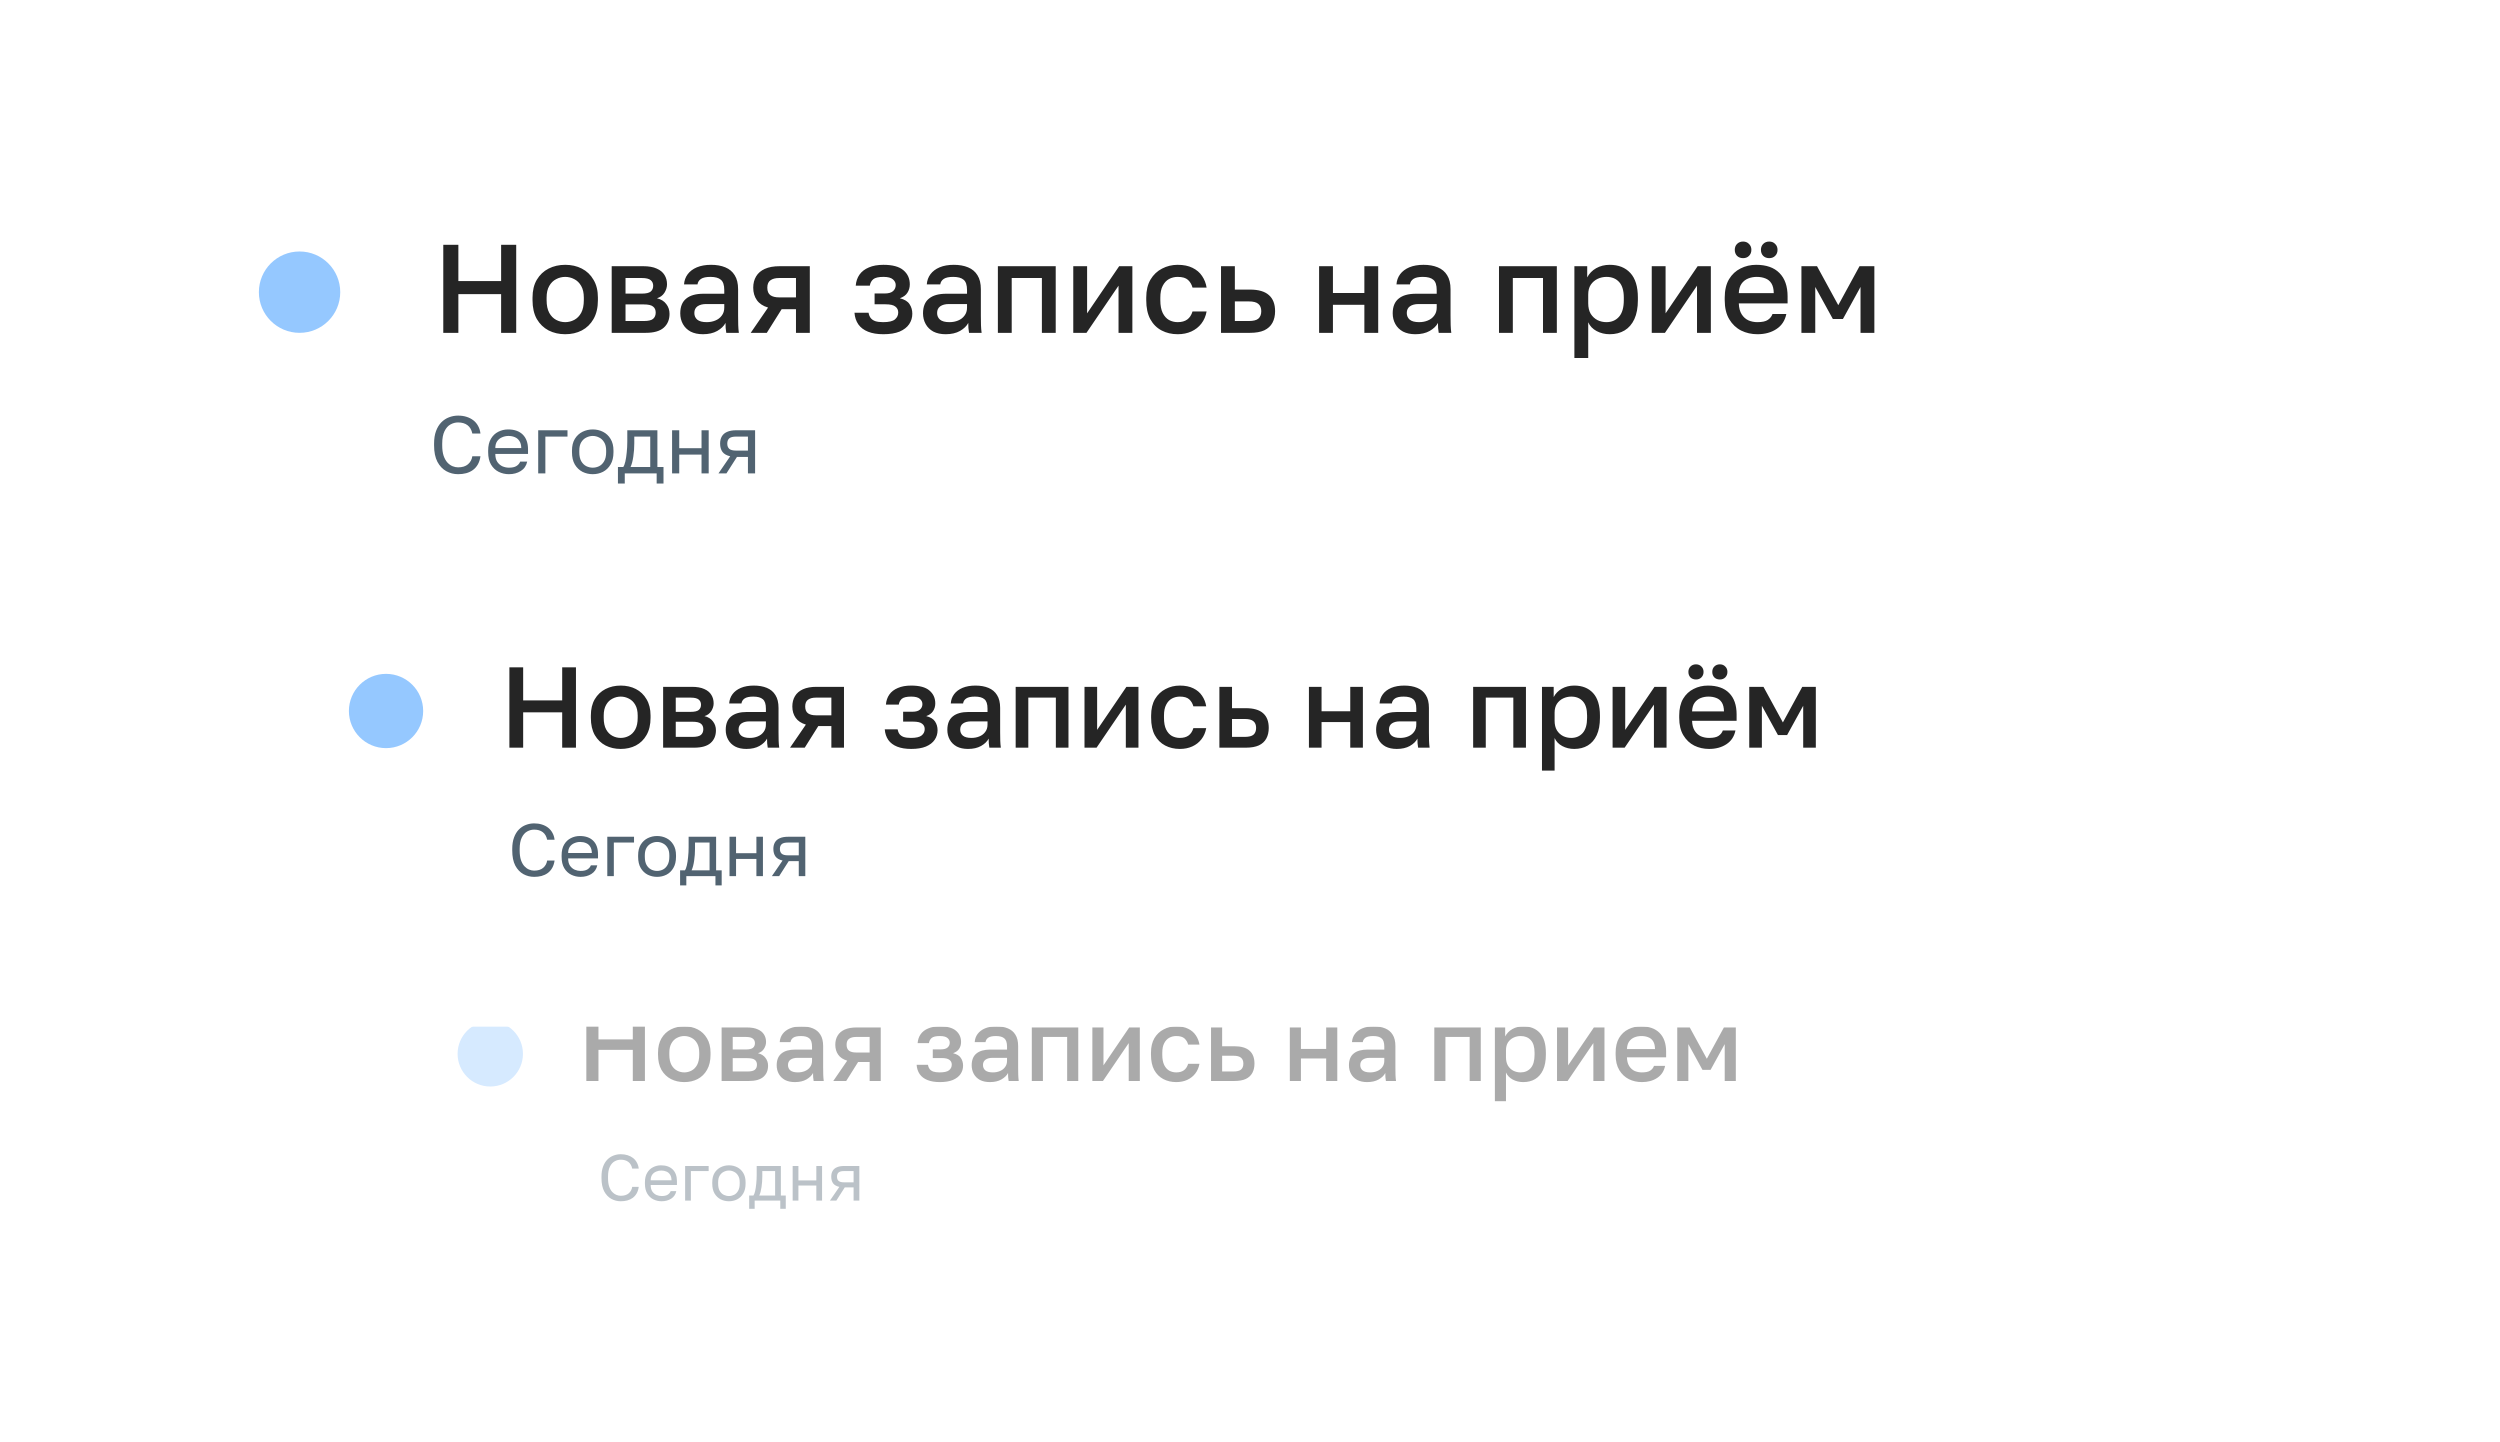 <?xml version="1.0" encoding="UTF-8"?> <svg xmlns="http://www.w3.org/2000/svg" width="338" height="195" viewBox="0 0 338 195" fill="none"><g opacity="0.39"><g filter="url(#filter0_d_168_55)"><rect x="45" y="121.193" width="249" height="57.832" rx="9.639" fill="white"></rect></g><path d="M79.273 146.149V136.591H80.912V140.523H85.554V136.591H87.193V146.149H85.554V141.943H80.912V146.149H79.273ZM92.515 146.299C91.85 146.299 91.25 146.163 90.713 145.89C90.175 145.607 89.748 145.193 89.429 144.647C89.119 144.092 88.965 143.409 88.965 142.599V142.326C88.965 141.561 89.119 140.915 89.429 140.387C89.748 139.85 90.175 139.445 90.713 139.171C91.25 138.898 91.85 138.762 92.515 138.762C93.189 138.762 93.789 138.898 94.317 139.171C94.855 139.445 95.278 139.85 95.587 140.387C95.906 140.915 96.065 141.561 96.065 142.326V142.599C96.065 143.409 95.906 144.092 95.587 144.647C95.278 145.193 94.855 145.607 94.317 145.89C93.789 146.163 93.189 146.299 92.515 146.299ZM92.515 144.988C92.861 144.988 93.189 144.906 93.498 144.743C93.808 144.579 94.058 144.324 94.249 143.978C94.44 143.623 94.536 143.163 94.536 142.599V142.326C94.536 141.807 94.44 141.384 94.249 141.056C94.058 140.719 93.808 140.473 93.498 140.318C93.189 140.155 92.861 140.073 92.515 140.073C92.169 140.073 91.841 140.155 91.532 140.318C91.222 140.473 90.972 140.719 90.781 141.056C90.59 141.384 90.494 141.807 90.494 142.326V142.599C90.494 143.163 90.59 143.623 90.781 143.978C90.972 144.324 91.222 144.579 91.532 144.743C91.841 144.906 92.169 144.988 92.515 144.988ZM97.562 146.149V138.912H100.976C101.586 138.912 102.077 138.998 102.45 139.171C102.833 139.335 103.115 139.567 103.297 139.868C103.479 140.159 103.57 140.496 103.57 140.878C103.57 141.197 103.474 141.506 103.283 141.807C103.092 142.098 102.824 142.294 102.478 142.394C102.924 142.503 103.261 142.713 103.488 143.022C103.725 143.322 103.843 143.678 103.843 144.087C103.843 144.715 103.634 145.216 103.215 145.589C102.796 145.962 102.141 146.149 101.249 146.149H97.562ZM99.064 144.865H101.044C101.535 144.865 101.872 144.788 102.054 144.633C102.246 144.47 102.341 144.242 102.341 143.951C102.341 143.659 102.246 143.441 102.054 143.295C101.872 143.14 101.535 143.063 101.044 143.063H99.064V144.865ZM99.064 141.889H100.839C101.294 141.889 101.613 141.816 101.795 141.67C101.977 141.516 102.068 141.306 102.068 141.042C102.068 140.778 101.977 140.573 101.795 140.428C101.613 140.273 101.294 140.196 100.839 140.196H99.064V141.889ZM107.466 146.299C106.947 146.299 106.501 146.204 106.128 146.012C105.764 145.812 105.486 145.539 105.295 145.193C105.104 144.847 105.008 144.46 105.008 144.033C105.008 143.313 105.222 142.781 105.65 142.435C106.078 142.08 106.706 141.902 107.534 141.902H109.787V141.506C109.787 140.96 109.664 140.587 109.419 140.387C109.182 140.177 108.804 140.073 108.285 140.073C107.821 140.073 107.48 140.145 107.261 140.291C107.043 140.437 106.915 140.637 106.879 140.892H105.418C105.445 140.473 105.577 140.105 105.814 139.786C106.05 139.467 106.383 139.217 106.81 139.035C107.247 138.853 107.762 138.762 108.353 138.762C108.945 138.762 109.46 138.853 109.896 139.035C110.343 139.217 110.684 139.504 110.921 139.895C111.166 140.277 111.289 140.787 111.289 141.424V144.306C111.289 144.688 111.294 145.025 111.303 145.316C111.312 145.598 111.335 145.876 111.371 146.149H110.006C109.978 145.94 109.956 145.762 109.937 145.617C109.928 145.471 109.924 145.289 109.924 145.07C109.751 145.407 109.45 145.698 109.023 145.944C108.604 146.181 108.085 146.299 107.466 146.299ZM107.876 144.988C108.221 144.988 108.536 144.929 108.818 144.811C109.109 144.693 109.341 144.515 109.514 144.278C109.696 144.042 109.787 143.755 109.787 143.418V143.022H107.807C107.425 143.022 107.115 143.104 106.879 143.268C106.651 143.432 106.537 143.673 106.537 143.992C106.537 144.292 106.642 144.533 106.851 144.715C107.07 144.897 107.411 144.988 107.876 144.988ZM112.659 146.149L114.543 143.404C113.997 143.241 113.592 142.972 113.328 142.599C113.064 142.226 112.932 141.775 112.932 141.247C112.932 140.774 113.037 140.364 113.246 140.018C113.456 139.663 113.774 139.39 114.202 139.199C114.63 139.008 115.162 138.912 115.8 138.912H119.077V146.149H117.575V143.582H116.018L114.407 146.149H112.659ZM114.461 141.247C114.461 141.629 114.575 141.902 114.803 142.066C115.03 142.221 115.34 142.298 115.731 142.298H117.575V140.196H115.731C115.34 140.196 115.03 140.277 114.803 140.441C114.575 140.596 114.461 140.865 114.461 141.247ZM127.068 146.299C126.412 146.299 125.857 146.208 125.402 146.026C124.946 145.844 124.596 145.58 124.35 145.234C124.104 144.879 123.963 144.456 123.927 143.964H125.456C125.493 144.183 125.566 144.369 125.675 144.524C125.793 144.679 125.962 144.797 126.18 144.879C126.408 144.952 126.694 144.988 127.04 144.988C127.659 144.988 128.087 144.888 128.324 144.688C128.56 144.488 128.679 144.237 128.679 143.937C128.679 143.664 128.574 143.45 128.365 143.295C128.164 143.131 127.809 143.049 127.3 143.049H126.112V141.875H127.204C127.623 141.875 127.928 141.789 128.119 141.616C128.31 141.443 128.406 141.224 128.406 140.96C128.406 140.724 128.306 140.519 128.105 140.346C127.905 140.164 127.559 140.073 127.068 140.073C126.54 140.073 126.171 140.159 125.962 140.332C125.761 140.505 125.638 140.737 125.593 141.028H124.063C124.1 140.564 124.236 140.164 124.473 139.827C124.71 139.49 125.047 139.231 125.484 139.049C125.921 138.857 126.449 138.762 127.068 138.762C128.06 138.762 128.784 138.958 129.239 139.349C129.703 139.74 129.935 140.25 129.935 140.878C129.935 141.224 129.849 141.529 129.676 141.793C129.512 142.057 129.239 142.257 128.856 142.394C129.366 142.521 129.717 142.735 129.908 143.036C130.108 143.336 130.208 143.682 130.208 144.074C130.208 144.492 130.094 144.87 129.867 145.207C129.639 145.544 129.293 145.812 128.829 146.012C128.365 146.204 127.778 146.299 127.068 146.299ZM133.829 146.299C133.31 146.299 132.864 146.204 132.491 146.012C132.127 145.812 131.849 145.539 131.658 145.193C131.467 144.847 131.371 144.46 131.371 144.033C131.371 143.313 131.585 142.781 132.013 142.435C132.441 142.08 133.069 141.902 133.897 141.902H136.15V141.506C136.15 140.96 136.027 140.587 135.781 140.387C135.545 140.177 135.167 140.073 134.648 140.073C134.184 140.073 133.842 140.145 133.624 140.291C133.406 140.437 133.278 140.637 133.242 140.892H131.781C131.808 140.473 131.94 140.105 132.177 139.786C132.413 139.467 132.746 139.217 133.173 139.035C133.61 138.853 134.125 138.762 134.716 138.762C135.308 138.762 135.822 138.853 136.259 139.035C136.705 139.217 137.047 139.504 137.283 139.895C137.529 140.277 137.652 140.787 137.652 141.424V144.306C137.652 144.688 137.657 145.025 137.666 145.316C137.675 145.598 137.698 145.876 137.734 146.149H136.369C136.341 145.94 136.319 145.762 136.3 145.617C136.291 145.471 136.287 145.289 136.287 145.07C136.114 145.407 135.813 145.698 135.385 145.944C134.967 146.181 134.448 146.299 133.829 146.299ZM134.238 144.988C134.584 144.988 134.898 144.929 135.181 144.811C135.472 144.693 135.704 144.515 135.877 144.278C136.059 144.042 136.15 143.755 136.15 143.418V143.022H134.17C133.788 143.022 133.478 143.104 133.242 143.268C133.014 143.432 132.9 143.673 132.9 143.992C132.9 144.292 133.005 144.533 133.214 144.715C133.433 144.897 133.774 144.988 134.238 144.988ZM139.5 146.149V138.912H145.781V146.149H144.279V140.196H141.002V146.149H139.5ZM147.687 146.149V138.912H149.189V144.033L152.671 138.912H154.105V146.149H152.603V141.028L149.121 146.149H147.687ZM159.026 146.299C158.379 146.299 157.797 146.163 157.278 145.89C156.759 145.617 156.349 145.207 156.049 144.661C155.758 144.114 155.612 143.427 155.612 142.599V142.326C155.612 141.543 155.767 140.887 156.076 140.359C156.395 139.831 156.814 139.435 157.333 139.171C157.851 138.898 158.416 138.762 159.026 138.762C159.663 138.762 160.2 138.871 160.637 139.089C161.083 139.308 161.429 139.604 161.675 139.977C161.93 140.35 162.094 140.769 162.166 141.233H160.637C160.546 140.896 160.382 140.619 160.145 140.4C159.909 140.182 159.536 140.073 159.026 140.073C158.689 140.073 158.375 140.15 158.084 140.305C157.801 140.46 157.574 140.705 157.401 141.042C157.228 141.37 157.141 141.798 157.141 142.326V142.599C157.141 143.172 157.228 143.637 157.401 143.992C157.574 144.338 157.801 144.592 158.084 144.756C158.375 144.911 158.689 144.988 159.026 144.988C159.454 144.988 159.8 144.893 160.063 144.702C160.327 144.51 160.519 144.219 160.637 143.828H162.166C162.075 144.338 161.884 144.779 161.593 145.152C161.311 145.516 160.951 145.799 160.514 145.999C160.077 146.199 159.581 146.299 159.026 146.299ZM163.732 146.149V138.912H165.234V141.452H166.873C167.802 141.452 168.489 141.652 168.935 142.053C169.381 142.444 169.604 143.027 169.604 143.8C169.604 144.283 169.508 144.702 169.317 145.057C169.126 145.412 168.83 145.685 168.43 145.876C168.029 146.058 167.51 146.149 166.873 146.149H163.732ZM165.234 144.865H166.736C167.237 144.865 167.588 144.779 167.788 144.606C167.997 144.424 168.102 144.155 168.102 143.8C168.102 143.445 167.997 143.181 167.788 143.008C167.588 142.826 167.237 142.735 166.736 142.735H165.234V144.865ZM174.384 146.149V138.912H175.886V141.82H179.299V138.912H180.801V146.149H179.299V143.104H175.886V146.149H174.384ZM184.834 146.299C184.316 146.299 183.869 146.204 183.496 146.012C183.132 145.812 182.854 145.539 182.663 145.193C182.472 144.847 182.377 144.46 182.377 144.033C182.377 143.313 182.59 142.781 183.018 142.435C183.446 142.08 184.074 141.902 184.903 141.902H187.156V141.506C187.156 140.96 187.033 140.587 186.787 140.387C186.55 140.177 186.173 140.073 185.654 140.073C185.189 140.073 184.848 140.145 184.63 140.291C184.411 140.437 184.284 140.637 184.247 140.892H182.786C182.814 140.473 182.946 140.105 183.182 139.786C183.419 139.467 183.751 139.217 184.179 139.035C184.616 138.853 185.13 138.762 185.722 138.762C186.314 138.762 186.828 138.853 187.265 139.035C187.711 139.217 188.052 139.504 188.289 139.895C188.535 140.277 188.658 140.787 188.658 141.424V144.306C188.658 144.688 188.662 145.025 188.671 145.316C188.681 145.598 188.703 145.876 188.74 146.149H187.374C187.347 145.94 187.324 145.762 187.306 145.617C187.297 145.471 187.292 145.289 187.292 145.07C187.119 145.407 186.819 145.698 186.391 145.944C185.972 146.181 185.453 146.299 184.834 146.299ZM185.244 144.988C185.59 144.988 185.904 144.929 186.186 144.811C186.478 144.693 186.71 144.515 186.883 144.278C187.065 144.042 187.156 143.755 187.156 143.418V143.022H185.176C184.793 143.022 184.484 143.104 184.247 143.268C184.02 143.432 183.906 143.673 183.906 143.992C183.906 144.292 184.011 144.533 184.22 144.715C184.438 144.897 184.78 144.988 185.244 144.988ZM193.919 146.149V138.912H200.2V146.149H198.698V140.196H195.421V146.149H193.919ZM202.107 148.88V138.912H203.5V140.127C203.718 139.709 204.041 139.376 204.469 139.13C204.906 138.885 205.398 138.762 205.944 138.762C206.89 138.762 207.637 139.058 208.183 139.649C208.729 140.241 209.002 141.133 209.002 142.326V142.599C209.002 143.418 208.875 144.105 208.62 144.661C208.365 145.207 208.01 145.617 207.555 145.89C207.1 146.163 206.563 146.299 205.944 146.299C205.425 146.299 204.951 146.185 204.524 145.958C204.096 145.73 203.791 145.412 203.609 145.002V148.88H202.107ZM205.589 144.988C206.153 144.988 206.608 144.793 206.954 144.401C207.3 144.01 207.473 143.409 207.473 142.599V142.326C207.473 141.561 207.305 140.997 206.968 140.632C206.631 140.259 206.171 140.073 205.589 140.073C205.252 140.073 204.929 140.145 204.619 140.291C204.319 140.437 204.073 140.651 203.882 140.933C203.7 141.215 203.609 141.566 203.609 141.984V142.94C203.609 143.395 203.7 143.778 203.882 144.087C204.073 144.388 204.319 144.615 204.619 144.77C204.92 144.916 205.243 144.988 205.589 144.988ZM210.508 146.149V138.912H212.01V144.033L215.492 138.912H216.925V146.149H215.423V141.028L211.941 146.149H210.508ZM221.983 146.299C221.345 146.299 220.758 146.167 220.221 145.903C219.684 145.63 219.252 145.221 218.924 144.674C218.596 144.128 218.432 143.436 218.432 142.599V142.326C218.432 141.525 218.587 140.86 218.897 140.332C219.215 139.804 219.634 139.413 220.153 139.158C220.672 138.894 221.236 138.762 221.846 138.762C222.947 138.762 223.79 139.058 224.372 139.649C224.964 140.241 225.26 141.088 225.26 142.189V142.954H219.962C219.98 143.445 220.085 143.841 220.276 144.142C220.467 144.442 220.713 144.661 221.013 144.797C221.313 144.925 221.637 144.988 221.983 144.988C222.501 144.988 222.879 144.906 223.116 144.743C223.362 144.579 223.53 144.365 223.621 144.101H225.123C224.977 144.82 224.618 145.366 224.044 145.739C223.48 146.113 222.793 146.299 221.983 146.299ZM221.914 140.073C221.577 140.073 221.263 140.132 220.972 140.25C220.681 140.369 220.444 140.555 220.262 140.81C220.08 141.065 219.98 141.406 219.962 141.834H223.758C223.749 141.379 223.662 141.024 223.498 140.769C223.334 140.514 223.116 140.337 222.843 140.237C222.57 140.127 222.26 140.073 221.914 140.073ZM220.426 138.038C220.162 138.038 219.943 137.956 219.77 137.792C219.607 137.619 219.525 137.401 219.525 137.137C219.525 136.873 219.607 136.659 219.77 136.495C219.943 136.322 220.162 136.236 220.426 136.236C220.69 136.236 220.904 136.322 221.068 136.495C221.241 136.659 221.327 136.873 221.327 137.137C221.327 137.401 221.241 137.619 221.068 137.792C220.904 137.956 220.69 138.038 220.426 138.038ZM223.266 138.038C223.002 138.038 222.784 137.956 222.611 137.792C222.447 137.619 222.365 137.401 222.365 137.137C222.365 136.873 222.447 136.659 222.611 136.495C222.784 136.322 223.002 136.236 223.266 136.236C223.53 136.236 223.744 136.322 223.908 136.495C224.081 136.659 224.167 136.873 224.167 137.137C224.167 137.401 224.081 137.619 223.908 137.792C223.744 137.956 223.53 138.038 223.266 138.038ZM226.763 146.149V138.912H228.456L230.764 143.145L233.071 138.912H234.683V146.149H233.181V141.165L231.269 144.647H230.176L228.265 141.165V146.149H226.763Z" fill="#252525"></path><path d="M83.928 162.411C83.469 162.411 83.041 162.302 82.647 162.084C82.252 161.866 81.931 161.527 81.684 161.068C81.442 160.603 81.321 160.005 81.321 159.274V159.098C81.321 158.568 81.392 158.111 81.534 157.728C81.675 157.345 81.866 157.03 82.108 156.783C82.349 156.535 82.626 156.353 82.938 156.235C83.256 156.111 83.586 156.049 83.928 156.049C84.264 156.049 84.57 156.094 84.847 156.182C85.129 156.27 85.377 156.397 85.589 156.562C85.801 156.727 85.972 156.93 86.101 157.172C86.237 157.413 86.322 157.687 86.358 157.993H85.474C85.392 157.593 85.218 157.292 84.953 157.092C84.688 156.892 84.346 156.792 83.928 156.792C83.639 156.792 83.362 156.865 83.097 157.013C82.832 157.16 82.617 157.404 82.452 157.746C82.287 158.082 82.205 158.532 82.205 159.098V159.274C82.205 159.722 82.255 160.099 82.355 160.405C82.461 160.712 82.6 160.959 82.77 161.148C82.941 161.33 83.127 161.463 83.327 161.545C83.533 161.628 83.734 161.669 83.928 161.669C84.387 161.669 84.747 161.557 85.006 161.333C85.265 161.109 85.421 160.821 85.474 160.467H86.358C86.311 160.809 86.216 161.103 86.075 161.351C85.934 161.598 85.754 161.801 85.536 161.96C85.324 162.114 85.079 162.228 84.803 162.305C84.532 162.376 84.24 162.411 83.928 162.411ZM89.447 162.411C89.053 162.411 88.682 162.326 88.334 162.155C87.992 161.984 87.716 161.722 87.504 161.368C87.297 161.015 87.194 160.567 87.194 160.025V159.849C87.194 159.33 87.294 158.903 87.495 158.568C87.695 158.226 87.96 157.973 88.29 157.808C88.62 157.637 88.976 157.551 89.359 157.551C90.048 157.551 90.581 157.74 90.958 158.117C91.335 158.494 91.524 159.027 91.524 159.716V160.211H87.972C87.972 160.576 88.045 160.868 88.193 161.086C88.346 161.304 88.534 161.463 88.758 161.563C88.988 161.657 89.218 161.704 89.447 161.704C89.801 161.704 90.072 161.645 90.26 161.527C90.455 161.41 90.593 161.248 90.675 161.041H91.435C91.341 161.489 91.108 161.831 90.737 162.066C90.372 162.296 89.942 162.411 89.447 162.411ZM89.403 158.258C89.162 158.258 88.932 158.305 88.714 158.4C88.496 158.488 88.316 158.629 88.175 158.824C88.04 159.018 87.972 159.268 87.972 159.575H90.79C90.784 159.251 90.717 158.995 90.587 158.806C90.463 158.612 90.299 158.473 90.092 158.391C89.886 158.302 89.656 158.258 89.403 158.258ZM92.629 162.323V157.64H95.81V158.329H93.406V162.323H92.629ZM98.55 162.411C98.156 162.411 97.784 162.326 97.437 162.155C97.095 161.978 96.819 161.713 96.606 161.36C96.4 161.006 96.297 160.561 96.297 160.025V159.849C96.297 159.342 96.4 158.918 96.606 158.576C96.819 158.235 97.095 157.979 97.437 157.808C97.784 157.637 98.156 157.551 98.55 157.551C98.951 157.551 99.322 157.637 99.664 157.808C100.005 157.979 100.279 158.235 100.485 158.576C100.697 158.918 100.803 159.342 100.803 159.849V160.025C100.803 160.561 100.697 161.006 100.485 161.36C100.279 161.713 100.005 161.978 99.664 162.155C99.322 162.326 98.951 162.411 98.55 162.411ZM98.55 161.704C98.792 161.704 99.022 161.651 99.239 161.545C99.463 161.433 99.646 161.254 99.787 161.006C99.934 160.759 100.008 160.432 100.008 160.025V159.849C100.008 159.472 99.934 159.168 99.787 158.939C99.646 158.703 99.463 158.532 99.239 158.426C99.022 158.314 98.792 158.258 98.55 158.258C98.315 158.258 98.085 158.314 97.861 158.426C97.637 158.532 97.452 158.703 97.305 158.939C97.163 159.168 97.092 159.472 97.092 159.849V160.025C97.092 160.432 97.163 160.759 97.305 161.006C97.452 161.254 97.637 161.433 97.861 161.545C98.085 161.651 98.315 161.704 98.55 161.704ZM101.288 163.427V161.633H101.862C101.951 161.516 102.027 161.318 102.092 161.041C102.157 160.759 102.207 160.429 102.242 160.052C102.283 159.675 102.304 159.283 102.304 158.877V157.64H105.573V161.633H106.236V163.427H105.494V162.323H102.03V163.427H101.288ZM102.657 161.633H104.796V158.329H103.064V159.054C103.064 159.548 103.028 160.028 102.958 160.494C102.893 160.953 102.793 161.333 102.657 161.633ZM107.168 162.323V157.64H107.945V159.592H110.366V157.64H111.144V162.323H110.366V160.282H107.945V162.323H107.168ZM112.207 162.323L113.479 160.467C113.091 160.379 112.811 160.22 112.64 159.99C112.469 159.754 112.384 159.454 112.384 159.089C112.384 158.783 112.446 158.523 112.569 158.311C112.693 158.093 112.884 157.928 113.144 157.817C113.403 157.699 113.738 157.64 114.151 157.64H116.183V162.323H115.405V160.538H114.213L113.073 162.323H112.207ZM113.161 159.089C113.161 159.336 113.232 159.525 113.373 159.654C113.521 159.784 113.765 159.849 114.107 159.849H115.405V158.329H114.107C113.765 158.329 113.521 158.394 113.373 158.523C113.232 158.653 113.161 158.841 113.161 159.089Z" fill="#516371"></path><circle cx="66.285" cy="142.479" r="4.418" fill="#95C8FF"></circle></g><g filter="url(#filter1_d_168_55)"><rect x="28" y="71.935" width="283" height="65.729" rx="10.955" fill="white"></rect></g><path d="M68.869 101.086V90.222H70.731V94.692H76.008V90.222H77.87V101.086H76.008V96.306H70.731V101.086H68.869ZM83.919 101.256C83.164 101.256 82.481 101.101 81.87 100.791C81.26 100.47 80.774 99.999 80.412 99.378C80.06 98.747 79.884 97.971 79.884 97.05V96.74C79.884 95.871 80.06 95.136 80.412 94.536C80.774 93.926 81.26 93.466 81.87 93.155C82.481 92.845 83.164 92.69 83.919 92.69C84.684 92.69 85.367 92.845 85.968 93.155C86.578 93.466 87.059 93.926 87.411 94.536C87.773 95.136 87.954 95.871 87.954 96.74V97.05C87.954 97.971 87.773 98.747 87.411 99.378C87.059 99.999 86.578 100.47 85.968 100.791C85.367 101.101 84.684 101.256 83.919 101.256ZM83.919 99.766C84.312 99.766 84.684 99.673 85.036 99.487C85.388 99.301 85.673 99.011 85.89 98.618C86.107 98.215 86.216 97.692 86.216 97.05V96.74C86.216 96.15 86.107 95.669 85.89 95.297C85.673 94.914 85.388 94.635 85.036 94.459C84.684 94.273 84.312 94.18 83.919 94.18C83.526 94.18 83.153 94.273 82.802 94.459C82.45 94.635 82.165 94.914 81.948 95.297C81.731 95.669 81.622 96.15 81.622 96.74V97.05C81.622 97.692 81.731 98.215 81.948 98.618C82.165 99.011 82.45 99.301 82.802 99.487C83.153 99.673 83.526 99.766 83.919 99.766ZM89.655 101.086V92.86H93.535C94.228 92.86 94.787 92.959 95.211 93.155C95.645 93.341 95.966 93.605 96.173 93.947C96.38 94.278 96.484 94.661 96.484 95.095C96.484 95.457 96.375 95.809 96.158 96.15C95.94 96.481 95.635 96.704 95.242 96.818C95.749 96.942 96.132 97.18 96.39 97.532C96.659 97.873 96.794 98.277 96.794 98.742C96.794 99.456 96.556 100.025 96.08 100.449C95.604 100.873 94.859 101.086 93.845 101.086H89.655ZM91.362 99.627H93.612C94.171 99.627 94.554 99.539 94.761 99.363C94.978 99.177 95.087 98.918 95.087 98.587C95.087 98.256 94.978 98.008 94.761 97.842C94.554 97.666 94.171 97.578 93.612 97.578H91.362V99.627ZM91.362 96.243H93.38C93.897 96.243 94.259 96.161 94.466 95.995C94.673 95.819 94.776 95.581 94.776 95.281C94.776 94.981 94.673 94.749 94.466 94.583C94.259 94.407 93.897 94.319 93.38 94.319H91.362V96.243ZM100.911 101.256C100.322 101.256 99.815 101.148 99.391 100.93C98.977 100.703 98.661 100.392 98.444 99.999C98.227 99.606 98.118 99.166 98.118 98.68C98.118 97.863 98.361 97.257 98.847 96.864C99.334 96.461 100.047 96.259 100.989 96.259H103.55V95.809C103.55 95.188 103.41 94.764 103.131 94.536C102.862 94.298 102.432 94.18 101.843 94.18C101.315 94.18 100.927 94.262 100.679 94.428C100.43 94.593 100.285 94.821 100.244 95.111H98.584C98.615 94.635 98.765 94.216 99.034 93.854C99.303 93.491 99.68 93.207 100.166 93C100.663 92.793 101.248 92.69 101.92 92.69C102.593 92.69 103.177 92.793 103.674 93C104.181 93.207 104.569 93.533 104.838 93.978C105.117 94.412 105.257 94.992 105.257 95.716V98.99C105.257 99.425 105.262 99.808 105.272 100.139C105.283 100.46 105.309 100.775 105.35 101.086H103.798C103.767 100.848 103.741 100.646 103.72 100.48C103.71 100.315 103.705 100.108 103.705 99.859C103.508 100.242 103.167 100.573 102.681 100.853C102.205 101.122 101.615 101.256 100.911 101.256ZM101.377 99.766C101.77 99.766 102.127 99.699 102.448 99.565C102.779 99.43 103.043 99.228 103.239 98.959C103.446 98.69 103.55 98.365 103.55 97.982V97.532H101.299C100.865 97.532 100.513 97.625 100.244 97.811C99.985 97.997 99.856 98.271 99.856 98.633C99.856 98.975 99.975 99.249 100.213 99.456C100.461 99.663 100.849 99.766 101.377 99.766ZM106.814 101.086L108.955 97.966C108.335 97.78 107.874 97.475 107.574 97.05C107.274 96.626 107.124 96.114 107.124 95.514C107.124 94.976 107.243 94.51 107.481 94.117C107.719 93.714 108.081 93.403 108.567 93.186C109.054 92.969 109.659 92.86 110.383 92.86H114.108V101.086H112.401V98.168H110.631L108.8 101.086H106.814ZM108.862 95.514C108.862 95.949 108.991 96.259 109.25 96.445C109.509 96.621 109.861 96.709 110.305 96.709H112.401V94.319H110.305C109.861 94.319 109.509 94.412 109.25 94.599C108.991 94.774 108.862 95.08 108.862 95.514ZM123.19 101.256C122.445 101.256 121.814 101.153 121.296 100.946C120.779 100.739 120.381 100.439 120.101 100.046C119.822 99.642 119.661 99.161 119.62 98.603H121.358C121.4 98.851 121.482 99.063 121.607 99.239C121.741 99.415 121.932 99.549 122.181 99.642C122.439 99.725 122.765 99.766 123.159 99.766C123.862 99.766 124.348 99.653 124.617 99.425C124.886 99.197 125.021 98.913 125.021 98.571C125.021 98.261 124.902 98.018 124.664 97.842C124.436 97.656 124.033 97.563 123.453 97.563H122.103V96.228H123.345C123.821 96.228 124.167 96.13 124.385 95.933C124.602 95.737 124.71 95.488 124.71 95.188C124.71 94.919 124.597 94.686 124.369 94.49C124.141 94.283 123.748 94.18 123.19 94.18C122.589 94.18 122.17 94.278 121.932 94.474C121.705 94.671 121.565 94.935 121.513 95.266H119.775C119.817 94.738 119.972 94.283 120.241 93.9C120.51 93.517 120.893 93.222 121.389 93.016C121.886 92.798 122.486 92.69 123.19 92.69C124.317 92.69 125.14 92.912 125.657 93.357C126.185 93.802 126.449 94.381 126.449 95.095C126.449 95.488 126.35 95.835 126.154 96.135C125.968 96.435 125.657 96.663 125.223 96.818C125.802 96.963 126.2 97.206 126.418 97.547C126.645 97.889 126.759 98.282 126.759 98.727C126.759 99.203 126.63 99.632 126.371 100.015C126.112 100.398 125.719 100.703 125.192 100.93C124.664 101.148 123.997 101.256 123.19 101.256ZM130.874 101.256C130.284 101.256 129.777 101.148 129.353 100.93C128.939 100.703 128.624 100.392 128.406 99.999C128.189 99.606 128.081 99.166 128.081 98.68C128.081 97.863 128.324 97.257 128.81 96.864C129.296 96.461 130.01 96.259 130.952 96.259H133.512V95.809C133.512 95.188 133.373 94.764 133.093 94.536C132.824 94.298 132.395 94.18 131.805 94.18C131.278 94.18 130.89 94.262 130.641 94.428C130.393 94.593 130.248 94.821 130.207 95.111H128.546C128.577 94.635 128.727 94.216 128.996 93.854C129.265 93.491 129.643 93.207 130.129 93C130.626 92.793 131.21 92.69 131.883 92.69C132.555 92.69 133.14 92.793 133.637 93C134.143 93.207 134.531 93.533 134.8 93.978C135.08 94.412 135.219 94.992 135.219 95.716V98.99C135.219 99.425 135.225 99.808 135.235 100.139C135.245 100.46 135.271 100.775 135.313 101.086H133.761C133.73 100.848 133.704 100.646 133.683 100.48C133.673 100.315 133.668 100.108 133.668 99.859C133.471 100.242 133.13 100.573 132.643 100.853C132.167 101.122 131.578 101.256 130.874 101.256ZM131.34 99.766C131.733 99.766 132.09 99.699 132.41 99.565C132.742 99.43 133.005 99.228 133.202 98.959C133.409 98.69 133.512 98.365 133.512 97.982V97.532H131.262C130.828 97.532 130.476 97.625 130.207 97.811C129.948 97.997 129.819 98.271 129.819 98.633C129.819 98.975 129.938 99.249 130.176 99.456C130.424 99.663 130.812 99.766 131.34 99.766ZM137.319 101.086V92.86H144.458V101.086H142.751V94.319H139.027V101.086H137.319ZM146.625 101.086V92.86H148.332V98.68L152.29 92.86H153.919V101.086H152.212V95.266L148.255 101.086H146.625ZM159.512 101.256C158.777 101.256 158.115 101.101 157.525 100.791C156.935 100.48 156.47 100.015 156.128 99.394C155.797 98.773 155.632 97.992 155.632 97.05V96.74C155.632 95.85 155.808 95.105 156.159 94.505C156.521 93.905 156.997 93.455 157.587 93.155C158.177 92.845 158.818 92.69 159.512 92.69C160.236 92.69 160.846 92.814 161.343 93.062C161.85 93.31 162.243 93.647 162.522 94.071C162.812 94.495 162.998 94.971 163.081 95.499H161.343C161.239 95.116 161.053 94.8 160.784 94.552C160.515 94.304 160.091 94.18 159.512 94.18C159.129 94.18 158.772 94.267 158.441 94.443C158.12 94.619 157.861 94.898 157.665 95.281C157.468 95.654 157.37 96.14 157.37 96.74V97.05C157.37 97.702 157.468 98.23 157.665 98.633C157.861 99.027 158.12 99.316 158.441 99.503C158.772 99.678 159.129 99.766 159.512 99.766C159.998 99.766 160.391 99.658 160.691 99.441C160.991 99.223 161.208 98.892 161.343 98.447H163.081C162.978 99.027 162.76 99.528 162.429 99.953C162.108 100.367 161.7 100.687 161.203 100.915C160.707 101.142 160.143 101.256 159.512 101.256ZM164.861 101.086V92.86H166.568V95.747H168.43C169.486 95.747 170.267 95.975 170.774 96.43C171.281 96.875 171.534 97.537 171.534 98.416C171.534 98.965 171.426 99.441 171.208 99.844C170.991 100.248 170.655 100.558 170.2 100.775C169.744 100.982 169.155 101.086 168.43 101.086H164.861ZM166.568 99.627H168.275C168.844 99.627 169.242 99.528 169.47 99.332C169.708 99.125 169.827 98.82 169.827 98.416C169.827 98.013 169.708 97.713 169.47 97.516C169.242 97.309 168.844 97.206 168.275 97.206H166.568V99.627ZM176.967 101.086V92.86H178.674V96.166H182.554V92.86H184.261V101.086H182.554V97.625H178.674V101.086H176.967ZM188.844 101.256C188.255 101.256 187.748 101.148 187.323 100.93C186.91 100.703 186.594 100.392 186.377 99.999C186.159 99.606 186.051 99.166 186.051 98.68C186.051 97.863 186.294 97.257 186.78 96.864C187.267 96.461 187.98 96.259 188.922 96.259H191.483V95.809C191.483 95.188 191.343 94.764 191.064 94.536C190.795 94.298 190.365 94.18 189.775 94.18C189.248 94.18 188.86 94.262 188.612 94.428C188.363 94.593 188.218 94.821 188.177 95.111H186.516C186.547 94.635 186.697 94.216 186.966 93.854C187.235 93.491 187.613 93.207 188.099 93C188.596 92.793 189.181 92.69 189.853 92.69C190.526 92.69 191.11 92.793 191.607 93C192.114 93.207 192.502 93.533 192.771 93.978C193.05 94.412 193.19 94.992 193.19 95.716V98.99C193.19 99.425 193.195 99.808 193.205 100.139C193.216 100.46 193.241 100.775 193.283 101.086H191.731C191.7 100.848 191.674 100.646 191.653 100.48C191.643 100.315 191.638 100.108 191.638 99.859C191.441 100.242 191.1 100.573 190.614 100.853C190.138 101.122 189.548 101.256 188.844 101.256ZM189.31 99.766C189.703 99.766 190.06 99.699 190.381 99.565C190.712 99.43 190.976 99.228 191.172 98.959C191.379 98.69 191.483 98.365 191.483 97.982V97.532H189.232C188.798 97.532 188.446 97.625 188.177 97.811C187.918 97.997 187.789 98.271 187.789 98.633C187.789 98.975 187.908 99.249 188.146 99.456C188.394 99.663 188.782 99.766 189.31 99.766ZM199.17 101.086V92.86H206.308V101.086H204.601V94.319H200.877V101.086H199.17ZM208.475 104.189V92.86H210.058V94.242C210.306 93.766 210.674 93.388 211.16 93.109C211.657 92.829 212.215 92.69 212.836 92.69C213.912 92.69 214.76 93.026 215.381 93.698C216.002 94.371 216.312 95.385 216.312 96.74V97.05C216.312 97.982 216.168 98.763 215.878 99.394C215.588 100.015 215.185 100.48 214.667 100.791C214.15 101.101 213.54 101.256 212.836 101.256C212.246 101.256 211.708 101.127 211.222 100.868C210.736 100.61 210.389 100.248 210.182 99.782V104.189H208.475ZM212.433 99.766C213.074 99.766 213.591 99.544 213.984 99.099C214.378 98.654 214.574 97.971 214.574 97.05V96.74C214.574 95.871 214.383 95.23 214 94.816C213.617 94.392 213.095 94.18 212.433 94.18C212.05 94.18 211.682 94.262 211.331 94.428C210.989 94.593 210.71 94.836 210.493 95.157C210.286 95.478 210.182 95.876 210.182 96.352V97.439C210.182 97.956 210.286 98.39 210.493 98.742C210.71 99.084 210.989 99.342 211.331 99.518C211.672 99.684 212.039 99.766 212.433 99.766ZM218.023 101.086V92.86H219.73V98.68L223.688 92.86H225.317V101.086H223.61V95.266L219.653 101.086H218.023ZM231.065 101.256C230.341 101.256 229.673 101.106 229.063 100.806C228.452 100.496 227.961 100.03 227.589 99.409C227.216 98.789 227.03 98.002 227.03 97.05V96.74C227.03 95.83 227.206 95.074 227.557 94.474C227.92 93.874 228.396 93.429 228.985 93.14C229.575 92.84 230.216 92.69 230.91 92.69C232.162 92.69 233.119 93.026 233.781 93.698C234.453 94.371 234.789 95.333 234.789 96.585V97.454H228.768C228.789 98.013 228.908 98.463 229.125 98.804C229.342 99.146 229.622 99.394 229.963 99.549C230.304 99.694 230.672 99.766 231.065 99.766C231.655 99.766 232.084 99.673 232.353 99.487C232.632 99.301 232.824 99.058 232.927 98.758H234.634C234.469 99.575 234.06 100.196 233.408 100.62C232.767 101.044 231.986 101.256 231.065 101.256ZM230.987 94.18C230.604 94.18 230.247 94.247 229.916 94.381C229.585 94.516 229.316 94.728 229.109 95.017C228.902 95.307 228.789 95.695 228.768 96.181H233.082C233.072 95.664 232.974 95.261 232.787 94.971C232.601 94.681 232.353 94.48 232.043 94.366C231.732 94.242 231.38 94.18 230.987 94.18ZM229.296 91.867C228.996 91.867 228.747 91.774 228.551 91.588C228.364 91.391 228.271 91.143 228.271 90.843C228.271 90.543 228.364 90.3 228.551 90.113C228.747 89.917 228.996 89.819 229.296 89.819C229.596 89.819 229.839 89.917 230.025 90.113C230.222 90.3 230.32 90.543 230.32 90.843C230.32 91.143 230.222 91.391 230.025 91.588C229.839 91.774 229.596 91.867 229.296 91.867ZM232.524 91.867C232.224 91.867 231.975 91.774 231.779 91.588C231.593 91.391 231.499 91.143 231.499 90.843C231.499 90.543 231.593 90.3 231.779 90.113C231.975 89.917 232.224 89.819 232.524 89.819C232.824 89.819 233.067 89.917 233.253 90.113C233.45 90.3 233.548 90.543 233.548 90.843C233.548 91.143 233.45 91.391 233.253 91.588C233.067 91.774 232.824 91.867 232.524 91.867ZM236.498 101.086V92.86H238.422L241.045 97.671L243.668 92.86H245.499V101.086H243.792V95.421L241.619 99.378H240.378L238.205 95.421V101.086H236.498Z" fill="#252525"></path><path d="M72.217 118.552C71.695 118.552 71.21 118.428 70.761 118.181C70.312 117.933 69.948 117.548 69.666 117.026C69.392 116.497 69.255 115.817 69.255 114.987V114.786C69.255 114.184 69.335 113.665 69.496 113.23C69.656 112.795 69.874 112.437 70.148 112.155C70.423 111.874 70.738 111.667 71.092 111.533C71.454 111.392 71.829 111.322 72.217 111.322C72.599 111.322 72.947 111.372 73.261 111.473C73.583 111.573 73.864 111.717 74.105 111.904C74.346 112.092 74.54 112.323 74.687 112.597C74.841 112.872 74.939 113.183 74.979 113.531H73.975C73.881 113.076 73.683 112.734 73.382 112.507C73.081 112.279 72.692 112.165 72.217 112.165C71.889 112.165 71.574 112.249 71.273 112.416C70.972 112.584 70.728 112.862 70.54 113.25C70.353 113.632 70.259 114.144 70.259 114.786V114.987C70.259 115.496 70.316 115.924 70.43 116.273C70.55 116.621 70.707 116.902 70.902 117.116C71.096 117.324 71.307 117.474 71.534 117.568C71.769 117.662 71.996 117.709 72.217 117.709C72.739 117.709 73.148 117.581 73.442 117.327C73.737 117.073 73.914 116.745 73.975 116.343H74.979C74.925 116.731 74.818 117.066 74.657 117.347C74.497 117.628 74.293 117.859 74.045 118.04C73.804 118.214 73.526 118.345 73.211 118.432C72.903 118.512 72.572 118.552 72.217 118.552ZM78.49 118.552C78.042 118.552 77.62 118.455 77.225 118.261C76.837 118.067 76.522 117.769 76.281 117.367C76.047 116.965 75.93 116.457 75.93 115.841V115.64C75.93 115.051 76.043 114.565 76.271 114.184C76.499 113.796 76.8 113.508 77.175 113.32C77.55 113.126 77.955 113.029 78.39 113.029C79.173 113.029 79.779 113.243 80.207 113.672C80.636 114.1 80.85 114.706 80.85 115.489V116.052H76.813C76.813 116.467 76.897 116.798 77.064 117.046C77.238 117.293 77.453 117.474 77.707 117.588C77.968 117.695 78.229 117.749 78.49 117.749C78.892 117.749 79.2 117.682 79.414 117.548C79.635 117.414 79.792 117.23 79.886 116.996H80.75C80.642 117.504 80.378 117.893 79.956 118.16C79.541 118.422 79.052 118.552 78.49 118.552ZM78.44 113.832C78.165 113.832 77.904 113.886 77.657 113.993C77.409 114.093 77.205 114.254 77.044 114.475C76.89 114.696 76.813 114.98 76.813 115.329H80.017C80.01 114.96 79.933 114.669 79.786 114.455C79.645 114.234 79.458 114.077 79.223 113.983C78.989 113.883 78.728 113.832 78.44 113.832ZM82.106 118.452V113.129H85.721V113.913H82.99V118.452H82.106ZM88.836 118.552C88.388 118.552 87.966 118.455 87.571 118.261C87.183 118.06 86.868 117.759 86.627 117.357C86.393 116.955 86.275 116.45 86.275 115.841V115.64C86.275 115.064 86.393 114.582 86.627 114.194C86.868 113.806 87.183 113.514 87.571 113.32C87.966 113.126 88.388 113.029 88.836 113.029C89.291 113.029 89.713 113.126 90.101 113.32C90.49 113.514 90.801 113.806 91.035 114.194C91.276 114.582 91.397 115.064 91.397 115.64V115.841C91.397 116.45 91.276 116.955 91.035 117.357C90.801 117.759 90.49 118.06 90.101 118.261C89.713 118.455 89.291 118.552 88.836 118.552ZM88.836 117.749C89.111 117.749 89.372 117.688 89.619 117.568C89.874 117.441 90.081 117.237 90.242 116.955C90.409 116.674 90.493 116.303 90.493 115.841V115.64C90.493 115.211 90.409 114.867 90.242 114.606C90.081 114.338 89.874 114.144 89.619 114.023C89.372 113.896 89.111 113.832 88.836 113.832C88.568 113.832 88.307 113.896 88.053 114.023C87.799 114.144 87.588 114.338 87.42 114.606C87.26 114.867 87.179 115.211 87.179 115.64V115.841C87.179 116.303 87.26 116.674 87.42 116.955C87.588 117.237 87.799 117.441 88.053 117.568C88.307 117.688 88.568 117.749 88.836 117.749ZM91.948 119.707V117.668H92.6C92.701 117.534 92.788 117.31 92.861 116.996C92.935 116.674 92.992 116.299 93.032 115.871C93.079 115.442 93.102 114.997 93.102 114.535V113.129H96.818V117.668H97.571V119.707H96.728V118.452H92.791V119.707H91.948ZM93.504 117.668H95.934V113.913H93.966V114.736C93.966 115.298 93.926 115.844 93.846 116.373C93.772 116.895 93.658 117.327 93.504 117.668ZM98.63 118.452V113.129H99.514V115.349H102.265V113.129H103.149V118.452H102.265V116.132H99.514V118.452H98.63ZM104.358 118.452L105.804 116.343C105.362 116.242 105.044 116.062 104.85 115.801C104.656 115.533 104.558 115.191 104.558 114.776C104.558 114.428 104.629 114.134 104.769 113.893C104.91 113.645 105.127 113.457 105.422 113.33C105.717 113.196 106.098 113.129 106.567 113.129H108.876V118.452H107.993V116.423H106.637L105.342 118.452H104.358ZM105.442 114.776C105.442 115.057 105.522 115.272 105.683 115.419C105.85 115.566 106.128 115.64 106.517 115.64H107.993V113.913H106.517C106.128 113.913 105.85 113.986 105.683 114.134C105.522 114.281 105.442 114.495 105.442 114.776Z" fill="#516371"></path><circle cx="52.192" cy="96.127" r="5.021" fill="#95C8FF"></circle><g filter="url(#filter2_d_168_55)"><rect x="14" y="13" width="310" height="70" rx="12" fill="white"></rect></g><path d="M59.931 45V33.1H61.971V37.996H67.751V33.1H69.791V45H67.751V39.764H61.971V45H59.931ZM76.417 45.187C75.59 45.187 74.842 45.017 74.173 44.677C73.505 44.326 72.972 43.81 72.575 43.13C72.19 42.439 71.997 41.589 71.997 40.58V40.24C71.997 39.288 72.19 38.483 72.575 37.826C72.972 37.157 73.505 36.653 74.173 36.313C74.842 35.973 75.59 35.803 76.417 35.803C77.256 35.803 78.004 35.973 78.661 36.313C79.33 36.653 79.857 37.157 80.242 37.826C80.639 38.483 80.837 39.288 80.837 40.24V40.58C80.837 41.589 80.639 42.439 80.242 43.13C79.857 43.81 79.33 44.326 78.661 44.677C78.004 45.017 77.256 45.187 76.417 45.187ZM76.417 43.555C76.848 43.555 77.256 43.453 77.641 43.249C78.027 43.045 78.338 42.728 78.576 42.297C78.814 41.855 78.933 41.283 78.933 40.58V40.24C78.933 39.594 78.814 39.067 78.576 38.659C78.338 38.24 78.027 37.934 77.641 37.741C77.256 37.537 76.848 37.435 76.417 37.435C75.987 37.435 75.579 37.537 75.193 37.741C74.808 37.934 74.496 38.24 74.258 38.659C74.02 39.067 73.901 39.594 73.901 40.24V40.58C73.901 41.283 74.02 41.855 74.258 42.297C74.496 42.728 74.808 43.045 75.193 43.249C75.579 43.453 75.987 43.555 76.417 43.555ZM82.701 45V35.99H86.951C87.71 35.99 88.322 36.098 88.787 36.313C89.263 36.517 89.614 36.806 89.841 37.18C90.067 37.543 90.181 37.962 90.181 38.438C90.181 38.835 90.062 39.22 89.824 39.594C89.586 39.957 89.251 40.2 88.821 40.325C89.376 40.461 89.795 40.722 90.079 41.107C90.373 41.481 90.521 41.923 90.521 42.433C90.521 43.215 90.26 43.838 89.739 44.303C89.217 44.768 88.401 45 87.291 45H82.701ZM84.571 43.402H87.036C87.648 43.402 88.067 43.306 88.294 43.113C88.532 42.909 88.651 42.626 88.651 42.263C88.651 41.9 88.532 41.628 88.294 41.447C88.067 41.254 87.648 41.158 87.036 41.158H84.571V43.402ZM84.571 39.696H86.781C87.347 39.696 87.744 39.605 87.971 39.424C88.197 39.231 88.311 38.971 88.311 38.642C88.311 38.313 88.197 38.058 87.971 37.877C87.744 37.684 87.347 37.588 86.781 37.588H84.571V39.696ZM95.031 45.187C94.385 45.187 93.83 45.068 93.365 44.83C92.912 44.581 92.566 44.241 92.328 43.81C92.09 43.379 91.971 42.898 91.971 42.365C91.971 41.47 92.237 40.807 92.77 40.376C93.303 39.934 94.085 39.713 95.116 39.713H97.921V39.22C97.921 38.54 97.768 38.075 97.462 37.826C97.167 37.565 96.697 37.435 96.051 37.435C95.473 37.435 95.048 37.526 94.776 37.707C94.504 37.888 94.345 38.138 94.3 38.455H92.481C92.515 37.934 92.679 37.475 92.974 37.078C93.269 36.681 93.682 36.37 94.215 36.143C94.759 35.916 95.399 35.803 96.136 35.803C96.873 35.803 97.513 35.916 98.057 36.143C98.612 36.37 99.037 36.727 99.332 37.214C99.638 37.69 99.791 38.325 99.791 39.118V42.705C99.791 43.181 99.797 43.6 99.808 43.963C99.819 44.314 99.848 44.66 99.893 45H98.193C98.159 44.739 98.131 44.518 98.108 44.337C98.097 44.156 98.091 43.929 98.091 43.657C97.876 44.076 97.502 44.439 96.969 44.745C96.448 45.04 95.802 45.187 95.031 45.187ZM95.541 43.555C95.972 43.555 96.363 43.481 96.714 43.334C97.077 43.187 97.366 42.966 97.581 42.671C97.808 42.376 97.921 42.019 97.921 41.6V41.107H95.456C94.98 41.107 94.595 41.209 94.3 41.413C94.017 41.617 93.875 41.917 93.875 42.314C93.875 42.688 94.005 42.988 94.266 43.215C94.538 43.442 94.963 43.555 95.541 43.555ZM101.496 45L103.842 41.583C103.162 41.379 102.658 41.045 102.329 40.58C102.001 40.115 101.836 39.554 101.836 38.897C101.836 38.308 101.967 37.798 102.227 37.367C102.488 36.925 102.885 36.585 103.417 36.347C103.95 36.109 104.613 35.99 105.406 35.99H109.486V45H107.616V41.804H105.678L103.672 45H101.496ZM103.74 38.897C103.74 39.373 103.882 39.713 104.165 39.917C104.449 40.11 104.834 40.206 105.321 40.206H107.616V37.588H105.321C104.834 37.588 104.449 37.69 104.165 37.894C103.882 38.087 103.74 38.421 103.74 38.897ZM119.435 45.187C118.619 45.187 117.927 45.074 117.361 44.847C116.794 44.62 116.358 44.292 116.052 43.861C115.746 43.419 115.57 42.892 115.525 42.28H117.429C117.474 42.552 117.565 42.784 117.701 42.977C117.848 43.17 118.058 43.317 118.33 43.419C118.613 43.51 118.97 43.555 119.401 43.555C120.171 43.555 120.704 43.43 120.999 43.181C121.293 42.932 121.441 42.62 121.441 42.246C121.441 41.906 121.31 41.64 121.05 41.447C120.8 41.243 120.358 41.141 119.724 41.141H118.245V39.679H119.605C120.126 39.679 120.506 39.571 120.744 39.356C120.982 39.141 121.101 38.869 121.101 38.54C121.101 38.245 120.976 37.99 120.727 37.775C120.477 37.548 120.047 37.435 119.435 37.435C118.777 37.435 118.318 37.543 118.058 37.758C117.808 37.973 117.655 38.262 117.599 38.625H115.695C115.74 38.047 115.91 37.548 116.205 37.129C116.499 36.71 116.919 36.387 117.463 36.16C118.007 35.922 118.664 35.803 119.435 35.803C120.67 35.803 121.571 36.047 122.138 36.534C122.716 37.021 123.005 37.656 123.005 38.438C123.005 38.869 122.897 39.248 122.682 39.577C122.478 39.906 122.138 40.155 121.662 40.325C122.296 40.484 122.733 40.75 122.971 41.124C123.22 41.498 123.345 41.929 123.345 42.416C123.345 42.937 123.203 43.408 122.92 43.827C122.636 44.246 122.206 44.581 121.628 44.83C121.05 45.068 120.319 45.187 119.435 45.187ZM127.852 45.187C127.206 45.187 126.651 45.068 126.186 44.83C125.733 44.581 125.387 44.241 125.149 43.81C124.911 43.379 124.792 42.898 124.792 42.365C124.792 41.47 125.059 40.807 125.591 40.376C126.124 39.934 126.906 39.713 127.937 39.713H130.742V39.22C130.742 38.54 130.589 38.075 130.283 37.826C129.989 37.565 129.518 37.435 128.872 37.435C128.294 37.435 127.869 37.526 127.597 37.707C127.325 37.888 127.167 38.138 127.121 38.455H125.302C125.336 37.934 125.501 37.475 125.795 37.078C126.09 36.681 126.504 36.37 127.036 36.143C127.58 35.916 128.221 35.803 128.957 35.803C129.694 35.803 130.334 35.916 130.878 36.143C131.434 36.37 131.859 36.727 132.153 37.214C132.459 37.69 132.612 38.325 132.612 39.118V42.705C132.612 43.181 132.618 43.6 132.629 43.963C132.641 44.314 132.669 44.66 132.714 45H131.014C130.98 44.739 130.952 44.518 130.929 44.337C130.918 44.156 130.912 43.929 130.912 43.657C130.697 44.076 130.323 44.439 129.79 44.745C129.269 45.04 128.623 45.187 127.852 45.187ZM128.362 43.555C128.793 43.555 129.184 43.481 129.535 43.334C129.898 43.187 130.187 42.966 130.402 42.671C130.629 42.376 130.742 42.019 130.742 41.6V41.107H128.277C127.801 41.107 127.416 41.209 127.121 41.413C126.838 41.617 126.696 41.917 126.696 42.314C126.696 42.688 126.827 42.988 127.087 43.215C127.359 43.442 127.784 43.555 128.362 43.555ZM134.913 45V35.99H142.733V45H140.863V37.588H136.783V45H134.913ZM145.106 45V35.99H146.976V42.365L151.311 35.99H153.096V45H151.226V38.625L146.891 45H145.106ZM159.222 45.187C158.417 45.187 157.692 45.017 157.046 44.677C156.4 44.337 155.89 43.827 155.516 43.147C155.153 42.467 154.972 41.611 154.972 40.58V40.24C154.972 39.265 155.165 38.449 155.55 37.792C155.947 37.135 156.468 36.642 157.114 36.313C157.76 35.973 158.463 35.803 159.222 35.803C160.015 35.803 160.684 35.939 161.228 36.211C161.783 36.483 162.214 36.851 162.52 37.316C162.837 37.781 163.041 38.302 163.132 38.88H161.228C161.115 38.461 160.911 38.115 160.616 37.843C160.321 37.571 159.857 37.435 159.222 37.435C158.803 37.435 158.412 37.531 158.049 37.724C157.698 37.917 157.414 38.223 157.199 38.642C156.984 39.05 156.876 39.583 156.876 40.24V40.58C156.876 41.294 156.984 41.872 157.199 42.314C157.414 42.745 157.698 43.062 158.049 43.266C158.412 43.459 158.803 43.555 159.222 43.555C159.755 43.555 160.185 43.436 160.514 43.198C160.843 42.96 161.081 42.597 161.228 42.11H163.132C163.019 42.745 162.781 43.294 162.418 43.759C162.067 44.212 161.619 44.564 161.075 44.813C160.531 45.062 159.913 45.187 159.222 45.187ZM165.082 45V35.99H166.952V39.152H168.992C170.148 39.152 171.003 39.401 171.559 39.9C172.114 40.387 172.392 41.113 172.392 42.076C172.392 42.677 172.273 43.198 172.035 43.64C171.797 44.082 171.428 44.422 170.93 44.66C170.431 44.887 169.785 45 168.992 45H165.082ZM166.952 43.402H168.822C169.445 43.402 169.881 43.294 170.131 43.079C170.391 42.852 170.522 42.518 170.522 42.076C170.522 41.634 170.391 41.305 170.131 41.09C169.881 40.863 169.445 40.75 168.822 40.75H166.952V43.402ZM178.342 45V35.99H180.212V39.611H184.462V35.99H186.332V45H184.462V41.209H180.212V45H178.342ZM191.353 45.187C190.707 45.187 190.152 45.068 189.687 44.83C189.234 44.581 188.888 44.241 188.65 43.81C188.412 43.379 188.293 42.898 188.293 42.365C188.293 41.47 188.56 40.807 189.092 40.376C189.625 39.934 190.407 39.713 191.438 39.713H194.243V39.22C194.243 38.54 194.09 38.075 193.784 37.826C193.49 37.565 193.019 37.435 192.373 37.435C191.795 37.435 191.37 37.526 191.098 37.707C190.826 37.888 190.668 38.138 190.622 38.455H188.803C188.837 37.934 189.002 37.475 189.296 37.078C189.591 36.681 190.005 36.37 190.537 36.143C191.081 35.916 191.722 35.803 192.458 35.803C193.195 35.803 193.835 35.916 194.379 36.143C194.935 36.37 195.36 36.727 195.654 37.214C195.96 37.69 196.113 38.325 196.113 39.118V42.705C196.113 43.181 196.119 43.6 196.13 43.963C196.142 44.314 196.17 44.66 196.215 45H194.515C194.481 44.739 194.453 44.518 194.43 44.337C194.419 44.156 194.413 43.929 194.413 43.657C194.198 44.076 193.824 44.439 193.291 44.745C192.77 45.04 192.124 45.187 191.353 45.187ZM191.863 43.555C192.294 43.555 192.685 43.481 193.036 43.334C193.399 43.187 193.688 42.966 193.903 42.671C194.13 42.376 194.243 42.019 194.243 41.6V41.107H191.778C191.302 41.107 190.917 41.209 190.622 41.413C190.339 41.617 190.197 41.917 190.197 42.314C190.197 42.688 190.328 42.988 190.588 43.215C190.86 43.442 191.285 43.555 191.863 43.555ZM202.664 45V35.99H210.484V45H208.614V37.588H204.534V45H202.664ZM212.857 48.4V35.99H214.591V37.503C214.863 36.982 215.265 36.568 215.798 36.262C216.342 35.956 216.954 35.803 217.634 35.803C218.813 35.803 219.742 36.171 220.422 36.908C221.102 37.645 221.442 38.755 221.442 40.24V40.58C221.442 41.6 221.283 42.456 220.966 43.147C220.649 43.827 220.207 44.337 219.64 44.677C219.073 45.017 218.405 45.187 217.634 45.187C216.988 45.187 216.399 45.045 215.866 44.762C215.333 44.479 214.954 44.082 214.727 43.572V48.4H212.857ZM217.192 43.555C217.895 43.555 218.461 43.311 218.892 42.824C219.323 42.337 219.538 41.589 219.538 40.58V40.24C219.538 39.288 219.328 38.585 218.909 38.132C218.49 37.667 217.917 37.435 217.192 37.435C216.773 37.435 216.37 37.526 215.985 37.707C215.611 37.888 215.305 38.155 215.067 38.506C214.84 38.857 214.727 39.294 214.727 39.815V41.005C214.727 41.572 214.84 42.048 215.067 42.433C215.305 42.807 215.611 43.09 215.985 43.283C216.359 43.464 216.761 43.555 217.192 43.555ZM223.316 45V35.99H225.186V42.365L229.521 35.99H231.306V45H229.436V38.625L225.101 45H223.316ZM237.602 45.187C236.809 45.187 236.078 45.023 235.409 44.694C234.74 44.354 234.202 43.844 233.794 43.164C233.386 42.484 233.182 41.623 233.182 40.58V40.24C233.182 39.243 233.375 38.415 233.76 37.758C234.157 37.101 234.678 36.613 235.324 36.296C235.97 35.967 236.673 35.803 237.432 35.803C238.803 35.803 239.852 36.171 240.577 36.908C241.314 37.645 241.682 38.699 241.682 40.07V41.022H235.086C235.109 41.634 235.239 42.127 235.477 42.501C235.715 42.875 236.021 43.147 236.395 43.317C236.769 43.476 237.171 43.555 237.602 43.555C238.248 43.555 238.718 43.453 239.013 43.249C239.319 43.045 239.529 42.779 239.642 42.45H241.512C241.331 43.345 240.883 44.025 240.169 44.49C239.466 44.955 238.611 45.187 237.602 45.187ZM237.517 37.435C237.098 37.435 236.707 37.509 236.344 37.656C235.981 37.803 235.687 38.036 235.46 38.353C235.233 38.67 235.109 39.095 235.086 39.628H239.812C239.801 39.061 239.693 38.619 239.489 38.302C239.285 37.985 239.013 37.764 238.673 37.639C238.333 37.503 237.948 37.435 237.517 37.435ZM235.664 34.902C235.335 34.902 235.063 34.8 234.848 34.596C234.644 34.381 234.542 34.109 234.542 33.78C234.542 33.451 234.644 33.185 234.848 32.981C235.063 32.766 235.335 32.658 235.664 32.658C235.993 32.658 236.259 32.766 236.463 32.981C236.678 33.185 236.786 33.451 236.786 33.78C236.786 34.109 236.678 34.381 236.463 34.596C236.259 34.8 235.993 34.902 235.664 34.902ZM239.2 34.902C238.871 34.902 238.599 34.8 238.384 34.596C238.18 34.381 238.078 34.109 238.078 33.78C238.078 33.451 238.18 33.185 238.384 32.981C238.599 32.766 238.871 32.658 239.2 32.658C239.529 32.658 239.795 32.766 239.999 32.981C240.214 33.185 240.322 33.451 240.322 33.78C240.322 34.109 240.214 34.381 239.999 34.596C239.795 34.8 239.529 34.902 239.2 34.902ZM243.553 45V35.99H245.661L248.534 41.26L251.407 35.99H253.413V45H251.543V38.795L249.163 43.13H247.803L245.423 38.795V45H243.553Z" fill="#252525"></path><path d="M61.932 64.11C61.36 64.11 60.829 63.974 60.337 63.703C59.846 63.432 59.446 63.01 59.138 62.438C58.838 61.859 58.687 61.114 58.687 60.205V59.985C58.687 59.325 58.775 58.757 58.951 58.28C59.127 57.803 59.366 57.411 59.666 57.103C59.967 56.795 60.312 56.568 60.7 56.421C61.096 56.267 61.507 56.19 61.932 56.19C62.35 56.19 62.732 56.245 63.076 56.355C63.428 56.465 63.736 56.623 64 56.828C64.264 57.033 64.477 57.286 64.638 57.587C64.807 57.888 64.913 58.229 64.957 58.61H63.857C63.755 58.111 63.538 57.737 63.208 57.488C62.878 57.239 62.453 57.114 61.932 57.114C61.573 57.114 61.228 57.206 60.898 57.389C60.568 57.572 60.301 57.877 60.095 58.302C59.89 58.72 59.787 59.281 59.787 59.985V60.205C59.787 60.762 59.85 61.232 59.974 61.613C60.106 61.994 60.279 62.302 60.491 62.537C60.704 62.764 60.935 62.929 61.184 63.032C61.441 63.135 61.69 63.186 61.932 63.186C62.504 63.186 62.952 63.047 63.274 62.768C63.597 62.489 63.791 62.13 63.857 61.69H64.957C64.899 62.115 64.781 62.482 64.605 62.79C64.429 63.098 64.206 63.351 63.934 63.549C63.67 63.74 63.366 63.883 63.021 63.978C62.684 64.066 62.321 64.11 61.932 64.11ZM68.804 64.11C68.313 64.11 67.851 64.004 67.418 63.791C66.993 63.578 66.648 63.252 66.384 62.812C66.127 62.372 65.999 61.815 65.999 61.14V60.92C65.999 60.275 66.124 59.743 66.373 59.325C66.622 58.9 66.952 58.584 67.363 58.379C67.774 58.166 68.217 58.06 68.694 58.06C69.552 58.06 70.216 58.295 70.685 58.764C71.154 59.233 71.389 59.897 71.389 60.755V61.371H66.967C66.967 61.826 67.059 62.189 67.242 62.46C67.433 62.731 67.667 62.929 67.946 63.054C68.232 63.171 68.518 63.23 68.804 63.23C69.244 63.23 69.581 63.157 69.816 63.01C70.058 62.863 70.23 62.662 70.333 62.405H71.279C71.162 62.962 70.872 63.388 70.41 63.681C69.955 63.967 69.42 64.11 68.804 64.11ZM68.749 58.94C68.448 58.94 68.162 58.999 67.891 59.116C67.62 59.226 67.396 59.402 67.22 59.644C67.051 59.886 66.967 60.198 66.967 60.579H70.476C70.469 60.176 70.384 59.857 70.223 59.622C70.069 59.38 69.864 59.208 69.607 59.105C69.35 58.995 69.064 58.94 68.749 58.94ZM72.765 64V58.17H76.725V59.028H73.733V64H72.765ZM80.137 64.11C79.646 64.11 79.184 64.004 78.751 63.791C78.326 63.571 77.981 63.241 77.717 62.801C77.46 62.361 77.332 61.807 77.332 61.14V60.92C77.332 60.289 77.46 59.761 77.717 59.336C77.981 58.911 78.326 58.592 78.751 58.379C79.184 58.166 79.646 58.06 80.137 58.06C80.636 58.06 81.098 58.166 81.523 58.379C81.948 58.592 82.289 58.911 82.546 59.336C82.81 59.761 82.942 60.289 82.942 60.92V61.14C82.942 61.807 82.81 62.361 82.546 62.801C82.289 63.241 81.948 63.571 81.523 63.791C81.098 64.004 80.636 64.11 80.137 64.11ZM80.137 63.23C80.438 63.23 80.724 63.164 80.995 63.032C81.274 62.893 81.501 62.669 81.677 62.361C81.86 62.053 81.952 61.646 81.952 61.14V60.92C81.952 60.451 81.86 60.073 81.677 59.787C81.501 59.494 81.274 59.281 80.995 59.149C80.724 59.01 80.438 58.94 80.137 58.94C79.844 58.94 79.558 59.01 79.279 59.149C79 59.281 78.769 59.494 78.586 59.787C78.41 60.073 78.322 60.451 78.322 60.92V61.14C78.322 61.646 78.41 62.053 78.586 62.361C78.769 62.669 79 62.893 79.279 63.032C79.558 63.164 79.844 63.23 80.137 63.23ZM83.545 65.375V63.142H84.26C84.37 62.995 84.466 62.75 84.546 62.405C84.627 62.053 84.689 61.642 84.733 61.173C84.784 60.704 84.81 60.216 84.81 59.71V58.17H88.88V63.142H89.705V65.375H88.781V64H84.469V65.375H83.545ZM85.25 63.142H87.912V59.028H85.756V59.93C85.756 60.546 85.712 61.144 85.624 61.723C85.543 62.295 85.419 62.768 85.25 63.142ZM90.865 64V58.17H91.833V60.601H94.847V58.17H95.815V64H94.847V61.459H91.833V64H90.865ZM97.139 64L98.723 61.69C98.239 61.58 97.891 61.382 97.678 61.096C97.466 60.803 97.359 60.429 97.359 59.974C97.359 59.593 97.436 59.27 97.59 59.006C97.744 58.735 97.983 58.529 98.305 58.39C98.628 58.243 99.046 58.17 99.559 58.17H102.089V64H101.121V61.778H99.636L98.217 64H97.139ZM98.327 59.974C98.327 60.282 98.415 60.517 98.591 60.678C98.775 60.839 99.079 60.92 99.504 60.92H101.121V59.028H99.504C99.079 59.028 98.775 59.109 98.591 59.27C98.415 59.431 98.327 59.666 98.327 59.974Z" fill="#516371"></path><circle cx="40.5" cy="39.5" r="5.5" fill="#95C8FF"></circle><defs><filter id="filter0_d_168_55" x="30.944" y="108.141" width="277.113" height="85.945" filterUnits="userSpaceOnUse" color-interpolation-filters="sRGB"><feFlood flood-opacity="0" result="BackgroundImageFix"></feFlood><feColorMatrix in="SourceAlpha" type="matrix" values="0 0 0 0 0 0 0 0 0 0 0 0 0 0 0 0 0 0 127 0" result="hardAlpha"></feColorMatrix><feOffset dy="1.004"></feOffset><feGaussianBlur stdDeviation="7.028"></feGaussianBlur><feComposite in2="hardAlpha" operator="out"></feComposite><feColorMatrix type="matrix" values="0 0 0 0 0.662 0 0 0 0 0.825 0 0 0 0 1 0 0 0 0.41 0"></feColorMatrix><feBlend mode="normal" in2="BackgroundImageFix" result="effect1_dropShadow_168_55"></feBlend><feBlend mode="normal" in="SourceGraphic" in2="effect1_dropShadow_168_55" result="shape"></feBlend></filter><filter id="filter1_d_168_55" x="12.024" y="57.101" width="314.952" height="97.681" filterUnits="userSpaceOnUse" color-interpolation-filters="sRGB"><feFlood flood-opacity="0" result="BackgroundImageFix"></feFlood><feColorMatrix in="SourceAlpha" type="matrix" values="0 0 0 0 0 0 0 0 0 0 0 0 0 0 0 0 0 0 127 0" result="hardAlpha"></feColorMatrix><feOffset dy="1.141"></feOffset><feGaussianBlur stdDeviation="7.988"></feGaussianBlur><feComposite in2="hardAlpha" operator="out"></feComposite><feColorMatrix type="matrix" values="0 0 0 0 0.662 0 0 0 0 0.825 0 0 0 0 1 0 0 0 0.41 0"></feColorMatrix><feBlend mode="normal" in2="BackgroundImageFix" result="effect1_dropShadow_168_55"></feBlend><feBlend mode="normal" in="SourceGraphic" in2="effect1_dropShadow_168_55" result="shape"></feBlend></filter><filter id="filter2_d_168_55" x="0" y="0" width="338" height="98" filterUnits="userSpaceOnUse" color-interpolation-filters="sRGB"><feFlood flood-opacity="0" result="BackgroundImageFix"></feFlood><feColorMatrix in="SourceAlpha" type="matrix" values="0 0 0 0 0 0 0 0 0 0 0 0 0 0 0 0 0 0 127 0" result="hardAlpha"></feColorMatrix><feOffset dy="1"></feOffset><feGaussianBlur stdDeviation="7"></feGaussianBlur><feComposite in2="hardAlpha" operator="out"></feComposite><feColorMatrix type="matrix" values="0 0 0 0 0.662 0 0 0 0 0.825 0 0 0 0 1 0 0 0 0.41 0"></feColorMatrix><feBlend mode="normal" in2="BackgroundImageFix" result="effect1_dropShadow_168_55"></feBlend><feBlend mode="normal" in="SourceGraphic" in2="effect1_dropShadow_168_55" result="shape"></feBlend></filter></defs></svg> 